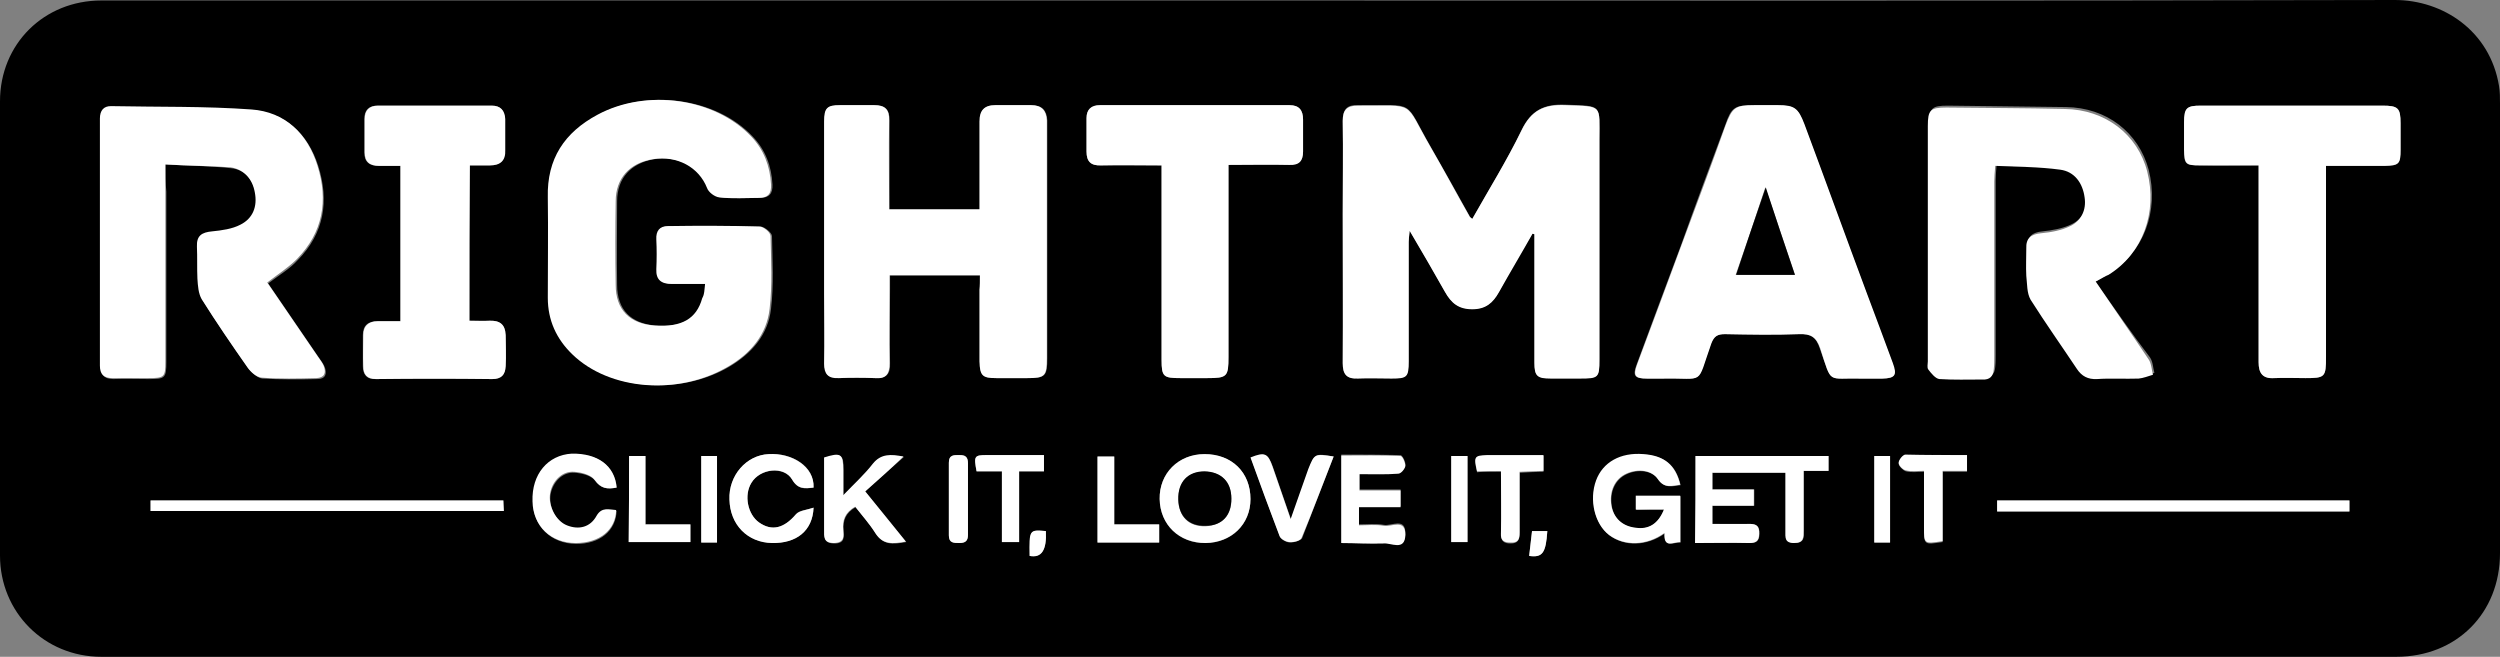 <svg xml:space="preserve" style="enable-background:new 0 0 523 137.4;" viewBox="0 0 523 137.4" y="0px" x="0px" xmlns:xlink="http://www.w3.org/1999/xlink" xmlns="http://www.w3.org/2000/svg" id="Layer_1" version="1.1">
<rect x="0" y="0" width="523" height="137.4" fill="#808080" stroke="none"/>
<style type="text/css">
	.st0{fill:#FFFFFF;}
</style>
<g>
	<path d="M261.5,0.1C341.3,0.1,421.2,0.2,501,0c10,0,19.9,6.4,21.8,18c0.2,1.2,0.2,2.5,0.2,3.7c0,31.3,0,62.7,0,94
		c0,12.6-9.1,21.7-21.7,21.7c-154.1,0-308.2,0-462.3,0c-5.9,0-11.8,0-17.8,0C9.3,137.4,0,128.1,0,116.2c0-31.7,0-63.3,0-95
		C0,9.2,9.2,0.1,21.2,0.1C101.3,0.1,181.4,0.1,261.5,0.1z M308,45.8c-0.3-0.3-0.4-0.3-0.5-0.5c-2.7-4.9-5.4-9.7-8.2-14.6
		c-5.8-10.1-2.8-8.6-15.1-8.7c-0.1,0-0.2,0-0.2,0c-2.2-0.1-3.1,0.9-3.1,3.2c0.1,6.5,0,13,0,19.5c0,10.4,0,20.8,0,31.2
		c0,2.4,0.8,3.4,3.2,3.2c2.3-0.1,4.7,0,7,0c3.2,0,3.5-0.3,3.6-3.6c0-8.3,0-16.7,0-25c0-0.6,0.1-1.1,0.2-2.3
		c2.7,4.6,5.1,8.7,7.4,12.8c1.3,2.3,2.8,3.6,5.7,3.6c2.9,0,4.4-1.3,5.6-3.6c2.2-4.1,4.6-8.2,7-12.2c0.1,0,0.3,0.1,0.4,0.1
		c0,0.6,0,1.3,0,1.9c0,8.3,0,16.7,0,25c0,2.8,0.5,3.3,3.4,3.3c2.1,0,4.2,0,6.2,0c3.8,0,4-0.2,4-3.9c0-15.3,0-30.7,0-46
		c0-7.5,0.7-7-7.1-7.3c-4.5-0.2-7.2,1.2-9.2,5.3C315.3,33.6,311.5,39.6,308,45.8z M438.4,58.9c1.1-0.7,2.1-1.2,3-1.8
		c7.1-4.4,10.3-13,8.1-21.6c-2.1-7.8-8.8-13-17.3-13.1c-8.2-0.1-16.5-0.2-24.7-0.3c-3.4,0-3.9,0.5-3.9,3.9c0,16.4,0,32.8,0,49.2
		c0,0.6-0.2,1.3,0.1,1.7c0.6,0.8,1.5,2,2.3,2c3,0.2,6,0.1,9,0.1c1.6,0,2.3-0.8,2.4-2.2c0.1-0.9,0.1-1.8,0.1-2.7
		c0-12.2,0-24.3,0-36.5c0-1,0.1-1.9,0.2-3.3c4.7,0.3,9.2,0.2,13.6,0.8c3,0.4,4.6,2.7,5.1,5.8c0.4,2.7-0.7,4.9-3,6
		c-1.8,0.9-4.1,1.3-6.1,1.5c-2.1,0.2-3.2,1-3.1,3.2c0.1,1.9-0.1,3.8,0,5.7c0.1,1.7,0,3.7,0.9,5c3,5,6.4,9.7,9.7,14.5
		c1,1.5,2.3,2.2,4.2,2.1c2.9-0.1,5.8,0,8.7-0.1c1,0,2-0.5,3-0.8c-0.3-1.1-0.3-2.3-0.9-3.2C446,69.8,442.3,64.5,438.4,58.9z
		 M147.5,59.4c-0.1,1.2-0.1,2.1-0.3,3c-1.2,4.3-4.3,6.1-10,5.7c-5.2-0.4-8.1-3.3-8.1-8.5c-0.1-5.8,0-11.7,0-17.5
		c0-4.8,2.9-8,7.8-8.8c5.1-0.8,9.6,1.7,11.3,6c0.4,0.9,1.7,1.9,2.6,2c2.7,0.3,5.5,0.1,8.2,0.1c1.9,0,2.7-0.9,2.6-2.8
		c-0.2-3.9-1.5-7.3-4.2-10.1c-7.6-8-21.9-10-32.1-4.5c-6.9,3.7-10.6,9.3-10.4,17.3c0.2,7,0,14,0,21c0,4.6,1.7,8.6,5.1,11.8
		c7.8,7.5,22.2,8.7,32.6,2.6c4.7-2.8,8.1-6.7,8.7-12.1c0.6-5,0.3-10.1,0.2-15.2c0-0.7-1.5-1.9-2.3-2c-6.4-0.2-12.8-0.1-19.2-0.1
		c-1.7,0-2.5,1-2.4,2.8c0.1,2.1,0.1,4.2,0,6.2c-0.1,2.3,1,3.1,3.2,3.1C142.8,59.4,145,59.4,147.5,59.4z M34.6,34.4
		c4.9,0.3,9.4,0.3,13.8,0.8c2.8,0.3,4.5,2.3,5.1,5.2s-0.4,5.5-3,6.8c-1.8,0.9-3.9,1.2-5.9,1.4c-2.1,0.2-3.3,0.9-3.2,3.2
		c0.1,2.2-0.1,4.5,0.1,6.7c0.1,1.4,0.2,3.1,0.9,4.3c3,4.9,6.3,9.6,9.6,14.3c0.7,0.9,1.9,2,2.9,2.1c3.8,0.2,7.7,0.2,11.5,0.1
		c1.7,0,2.1-1.1,1.5-2.6c-0.3-0.7-0.8-1.3-1.2-1.9c-3.6-5.3-7.2-10.5-10.6-15.5c2.2-1.7,4.5-3,6.2-4.9c5.5-5.6,6.6-12.3,4.3-19.6
		c-2.1-6.7-6.8-11.2-13.8-11.7c-9.8-0.7-19.6-0.6-29.4-0.7c-1.6,0-2.3,0.9-2.3,2.6c0,17.2,0,34.5,0,51.7c0,1.8,0.8,2.6,2.6,2.6
		c2.5-0.1,5,0,7.5,0c3.3,0,3.6-0.2,3.6-3.5c0-11.9,0-23.8,0-35.7C34.6,38.2,34.6,36.6,34.6,34.4z M205,57.6c0,1.2,0,2.1,0,3
		c0,5,0,10,0,15c0,3,0.6,3.5,3.5,3.5c2.2,0,4.3,0,6.5,0c3.7,0,4.1-0.4,4.1-4.2c0-16.2,0-32.3,0-48.5c0-0.4,0-0.8,0-1.2
		c-0.1-2.1-1.1-3.2-3.3-3.2c-2.5,0-5,0-7.5,0c-2.3,0-3.3,1.1-3.3,3.4c0,5.2,0,10.5,0,15.7c0,0.9,0,1.8,0,2.7c-6.5,0-12.6,0-18.9,0
		c0-6.3,0-12.5,0-18.6c0-2.3-0.9-3.2-3.1-3.2c-2.4,0-4.8,0-7.2,0c-2.8,0-3.3,0.6-3.3,3.4c0,12,0,24,0,36c0,4.9,0,9.8,0,14.7
		c0,2.1,0.8,3,3,3c2.6-0.1,5.2-0.1,7.7,0c2.3,0.1,3.1-1,3-3.1c-0.1-5.2,0-10.5,0-15.7c0-0.9,0-1.8,0-2.7
		C192.6,57.6,198.6,57.6,205,57.6z M389.5,79.2c1.4,0,2.8,0,4.2,0c2.7,0,3.1-0.7,2.2-3.2c-1.8-4.8-3.6-9.6-5.4-14.5
		c-4.4-11.8-8.7-23.7-13.1-35.5c-1.2-3.4-2.1-3.9-5.5-4c-1.7,0-3.3,0-5,0c-4,0-4.7,0.4-6,4.2c-3.1,8.3-6.2,16.6-9.2,25
		c-3.1,8.3-6.2,16.6-9.3,25c-0.9,2.4-0.5,3,2.1,3c1.1,0,2.2,0,3.2,0c9.1-0.2,7,1.7,10.2-7.3c0.6-1.5,1.3-2,2.9-2
		c5.2,0.1,10.3,0.2,15.5,0c2.5-0.1,3.6,0.6,4.4,3C383.4,80.6,382.2,79,389.5,79.2z M243,34.6c0,4.4,0,8.6,0,12.7c0,9.3,0,18.7,0,28
		c0,3.5,0.4,3.8,3.9,3.8c1.9,0,3.8,0,5.7,0c4.1,0,4.4-0.3,4.4-4.4c0-12.3,0-24.7,0-37c0-1,0-1.9,0-3.2c4.4,0,8.6-0.1,12.7,0
		c2,0,2.9-0.9,2.9-2.8c0-2.2,0-4.5,0-6.7c0-1.9-0.8-3-2.8-3c-13.2,0-26.5,0-39.7,0c-1.8,0-2.8,0.9-2.8,2.7c0,2.3,0,4.7,0,7
		c0,2.1,0.9,3,3.1,2.9C234.4,34.6,238.5,34.6,243,34.6z M472.5,34.6c0,1.2,0,2.1,0,3c0,12.2,0,24.3,0,36.5c0,0.6,0,1.2,0,1.7
		c0,2.2,0.8,3.4,3.3,3.3c2.2-0.1,4.3,0,6.5,0c4.1,0,4.3-0.2,4.3-4.4c0-12.4,0-24.8,0-37.2c0-0.9,0-1.8,0-2.8c4.3,0,8.3,0,12.3,0
		c2.9,0,3.3-0.4,3.3-3.4c0-1.8,0-3.7,0-5.5c0-3.2-0.5-3.7-3.8-3.7c-8.5,0-17,0-25.5,0c-4.2,0-8.3,0-12.5,0c-2.9,0-3.4,0.5-3.5,3.5
		c0,1.9,0,3.8,0,5.7c0,3.1,0.3,3.3,3.3,3.3C464.2,34.7,468.2,34.6,472.5,34.6z M98.2,67.1c0-11,0-21.7,0-32.5c1.6,0,2.9,0,4.2,0
		c2.2,0,3.2-1,3.2-3.2c-0.1-2.2,0-4.3,0-6.5c0-1.8-0.9-2.8-2.8-2.8c-7.9,0-15.8,0-23.8,0c-1.8,0-2.8,0.9-2.8,2.8c0,2.3,0,4.7,0,7
		c0,2,1.1,2.8,3,2.8c1.5,0,2.9,0,4.5,0c0,10.9,0,21.6,0,32.5c-1.7,0-3.2,0-4.8,0c-1.9,0-3,0.9-3,2.9c0,2.2,0,4.3,0,6.5
		c0,1.7,0.8,2.8,2.7,2.7c8.1-0.1,16.2-0.1,24.3,0c2,0,2.8-0.9,2.8-2.7c0.1-2.2,0.1-4.3,0-6.5c0-2.2-1.2-3.1-3.4-3
		C101.1,67.1,99.8,67.1,98.2,67.1z M354.7,95.4c0,6.1,0,12.1,0,18.2c3.9,0,7.7,0,11.4,0c1.4,0,1.9-0.4,2-1.9c0-1.5-0.5-2.1-2-2.1
		c-2.6,0.1-5.1,0-7.8,0c0-1.4,0-2.4,0-3.8c3,0,5.8,0,8.7,0c0-1.3,0-2.3,0-3.4c-3,0-5.8,0-8.7,0c0-1.2,0-2.1,0-3.5
		c5.1,0,10.1,0,15.3,0c0,4,0,8.1,0,12.2c0,1.3-0.1,2.4,1.8,2.5c2.1,0,2-1.2,2-2.6c0-2.2,0-4.3,0-6.5c0-1.9,0-3.9,0-6
		c2,0,3.6,0,5.2,0c0-1.2,0-2.1,0-3.1C373.1,95.4,363.9,95.4,354.7,95.4z M348.1,106.6c-1.2,3-3.2,4.2-5.8,3.9
		c-2.8-0.3-4.7-2-5.1-4.6c-0.5-3,0.7-5.6,3.1-6.7c2.4-1.1,5.3-0.8,6.6,1.1c1.4,2,3,1.4,4.7,1.2c-1-4.2-3.3-6.1-7.7-6.4
		c-4.8-0.3-8.4,1.7-9.9,5.5c-1.5,4.1-0.3,9.1,2.7,11.4c3.2,2.4,7.8,2.3,11.6-0.4c-0.2,3.3,1.8,1.8,3.3,1.9c0-3.3,0-6.4,0-9.7
		c-3.2,0-6.2,0-9.3,0c0,1,0,1.8,0,2.9C344.2,106.6,346,106.6,348.1,106.6z M491.5,104.7c-24.7,0-49.2,0-73.7,0c0,0.8,0,1.5,0,2.3
		c24.7,0,49.2,0,73.7,0C491.5,106.2,491.5,105.5,491.5,104.7z M31.5,106.9c24.8,0,49.3,0,73.9,0c-0.1-0.9-0.1-1.5-0.1-2.2
		c-24.7,0-49.2,0-73.8,0C31.5,105.5,31.5,106.2,31.5,106.9z M252,95c-5.5,0-9.5,4-9.4,9.4s4.1,9.3,9.6,9.2c5.4,0,9.4-3.9,9.4-9.2
		C261.6,98.9,257.7,95,252,95z M280.6,113.6c3,0,5.9,0.2,8.8-0.1c1.6-0.2,4.5,1.7,4.6-1.8c0.1-3.6-2.9-1.6-4.5-1.9
		c-1.7-0.3-3.4-0.1-5.2-0.1c0-1.4,0-2.5,0-3.8c2.9,0,5.7,0,8.7,0c0-1.3,0-2.2,0-3.5c-3,0-5.8,0-8.6,0c0-1.3,0-2.2,0-3.4
		c2.8,0,5.5,0.1,8.1-0.1c0.6,0,1.4-1,1.5-1.6c0.1-0.7-0.6-2-1-2.1c-4.1-0.1-8.2-0.1-12.4-0.1C280.6,101.5,280.6,107.4,280.6,113.6z
		 M181,102.8c2.7-2.4,5.2-4.7,8.1-7.2c-2.7-0.5-4.7-0.6-6.4,1.5c-1.7,2.2-3.8,4.1-6.2,6.6c0-2.2,0-3.7,0-5.3c0-3.4-0.5-3.7-4-2.6
		c0,5,0,10.1,0,15.1c0,1.5-0.2,2.8,2.1,2.8c2.1,0,2-1.3,1.9-2.7c-0.2-2.1,0.4-3.7,2.5-4.9c1.4,1.8,3,3.5,4.2,5.5
		c1.6,2.5,3.6,2.3,6.4,1.8C186.8,109.9,184.2,106.7,181,102.8z M170.2,102c0.2-4.5-4.5-7.3-9.4-7c-4.7,0.3-8.4,4.5-8.2,9.5
		c0.2,5.3,3.8,9,8.9,9.1c5.1,0.1,8.5-2.6,8.7-7.4c-1.4,0.5-3,0.5-3.7,1.4c-2.4,2.9-5,3.6-7.7,1.7c-2.4-1.7-3.2-5.8-1.6-8.3
		c1.8-3,6.8-3.5,8.5-0.7C166.9,102.4,168.3,102.3,170.2,102z M129,102c-0.4-4.6-4-7.2-9.3-6.9c-5,0.2-8.4,4.3-8.2,10
		c0.1,5.1,3.8,8.6,9,8.7c5,0,8.3-2.7,8.5-6.9c-1.5-0.1-2.9-0.8-4.1,1.2c-1.4,2.4-3.8,3-6.2,2c-2.4-0.9-4-4.2-3.5-6.8
		c0.5-2.5,2.5-4.6,5-4.4c1.5,0.1,3.6,0.6,4.3,1.7C125.7,102.2,127,102.4,129,102z M279,95.5c-4-0.7-4-0.6-5.2,2.7s-2.3,6.6-3.7,10.5
		c-1.4-4-2.6-7.5-3.8-11c-1-2.8-1.6-3.1-4.6-1.9c2,5.5,4,11.1,6.1,16.5c0.2,0.6,1.4,1.2,2.1,1.2c0.8,0,2.2-0.4,2.5-0.9
		C274.6,107,276.7,101.4,279,95.5z M314,98.6c0,4.6,0.1,8.8,0,13.1c0,1.5,0.6,2,2,2c1.6,0,1.9-0.8,1.9-2.1c0-4.2,0-8.4,0-12.7
		c1.9-0.1,3.4-0.2,5-0.2c0-1.1,0-2.1,0-3.3c-4,0-7.9,0-11.8,0c-2.7,0-2.8,0.2-2.1,3.4C310.5,98.6,312.1,98.6,314,98.6z M411.5,95.2
		c-4.5,0-8.7-0.1-12.9,0.1c-0.5,0-1.4,1.1-1.4,1.7c0,0.5,0.9,1.4,1.5,1.6c1.2,0.3,2.4,0.1,3.8,0.1c0,4.2,0,8,0,11.8
		c0,3.5,0,3.5,3.9,2.9c0-4.8,0-9.6,0-14.7c1.9,0,3.5,0,5.1,0C411.5,97.4,411.5,96.5,411.5,95.2z M242.5,109.7c-3.2,0-6.2,0-9.4,0
		c0-4.9,0-9.5,0-14.2c-1.4,0-2.4,0-3.5,0c0,6.1,0,12,0,18c4.4,0,8.6,0,12.9,0C242.5,112.2,242.5,111.2,242.5,109.7z M209.6,98.6
		c0,5.2,0,10,0,14.8c1.3,0,2.3,0,3.6,0c0-5,0-9.8,0-14.8c1.9,0,3.5,0,5.2,0c0-1.2,0-2.1,0-3.4c-4.1,0-8,0-11.9,0
		c-2.7,0-2.8,0.2-2.2,3.4C205.9,98.6,207.5,98.6,209.6,98.6z M131.6,95.4c0,6.1,0,12,0,18c4.4,0,8.6,0,12.9,0c0-1.2,0-2.3,0-3.7
		c-3.1,0-6.1,0-9.4,0c0-5,0-9.6,0-14.3C133.8,95.4,132.7,95.4,131.6,95.4z M202.5,104.4c0-2.5,0-5,0-7.5c0-1.3-0.5-1.8-1.8-1.7
		c-1.1,0-2.2-0.1-2.2,1.6c0,5.1,0,10.1,0,15.2c0,1.6,1,1.6,2.2,1.6s1.8-0.4,1.8-1.7C202.5,109.4,202.5,106.9,202.5,104.4z M307,95.4
		c-1.3,0-2.3,0-3.4,0c0,6.1,0,12,0,18c1.2,0,2.2,0,3.4,0C307,107.4,307,101.5,307,95.4z M395.4,113.5c0-6.2,0-12.1,0-18.1
		c-1.2,0-2.3,0-3.3,0c0,6.1,0,12,0,18.1C393.3,113.5,394.2,113.5,395.4,113.5z M150,113.5c0-6.2,0-12.1,0-18.1c-1.2,0-2.3,0-3.3,0
		c0,6.1,0,12,0,18.1C147.8,113.5,148.8,113.5,150,113.5z M215.4,116.3c2.5,0.4,3.6-1.3,3.4-5.2C215.4,110.8,215.4,110.8,215.4,116.3
		z M319.9,116.3c2.8,0.4,3.5-0.7,3.8-5.2c-1,0-1.9,0-3.2,0C320.3,112.9,320.1,114.6,319.9,116.3z"></path>
	<path d="M308,45.8c3.5-6.2,7.2-12.2,10.3-18.5c2-4.2,4.7-5.5,9.2-5.3c7.9,0.3,7.1-0.2,7.1,7.3c0,15.3,0,30.7,0,46
		c0,3.7-0.2,3.9-4,3.9c-2.1,0-4.2,0-6.2,0c-2.8,0-3.4-0.5-3.4-3.3c0-8.3,0-16.7,0-25c0-0.6,0-1.3,0-1.9c-0.1,0-0.3-0.1-0.4-0.1
		c-2.3,4.1-4.7,8.1-7,12.2c-1.3,2.3-2.8,3.6-5.6,3.6c-2.9,0-4.4-1.3-5.7-3.6c-2.3-4.1-4.7-8.2-7.4-12.8c-0.1,1.1-0.2,1.7-0.2,2.3
		c0,8.3,0,16.7,0,25c0,3.3-0.3,3.6-3.6,3.6c-2.3,0-4.7-0.1-7,0c-2.4,0.1-3.2-0.9-3.2-3.2c0.1-10.4,0-20.8,0-31.2
		c0-6.5,0.1-13,0-19.5c0-2.3,0.9-3.2,3.1-3.2c0.1,0,0.2,0,0.2,0c12.3,0.1,9.3-1.3,15.1,8.7c2.8,4.8,5.4,9.7,8.2,14.6
		C307.6,45.5,307.8,45.6,308,45.8z" class="st0"></path>
	<path d="M438.4,58.9c3.8,5.6,7.5,10.9,11.1,16.3c0.6,0.9,0.6,2.1,0.9,3.2c-1,0.3-2,0.7-3,0.8c-2.9,0.1-5.8-0.1-8.7,0.1
		c-1.9,0.1-3.2-0.6-4.2-2.1c-3.2-4.8-6.6-9.6-9.7-14.5c-0.8-1.4-0.7-3.3-0.9-5c-0.1-1.9,0-3.8,0-5.7c-0.1-2.2,1-3,3.1-3.2
		s4.3-0.6,6.1-1.5c2.3-1.1,3.4-3.4,3-6c-0.4-3-2.1-5.4-5.1-5.8c-4.4-0.6-8.9-0.6-13.6-0.8c-0.1,1.4-0.2,2.3-0.2,3.3
		c0,12.2,0,24.3,0,36.5c0,0.9,0,1.8-0.1,2.7c-0.1,1.5-0.8,2.3-2.4,2.2c-3,0-6,0.1-9-0.1c-0.8-0.1-1.7-1.2-2.3-2
		c-0.3-0.4-0.1-1.1-0.1-1.7c0-16.4,0-32.8,0-49.2c0-3.4,0.5-3.9,3.9-3.9c8.2,0.1,16.5,0.1,24.7,0.3c8.5,0.1,15.3,5.3,17.3,13.1
		c2.2,8.6-1,17.2-8.1,21.6C440.5,57.7,439.6,58.3,438.4,58.9z" class="st0"></path>
	<path d="M147.5,59.4c-2.5,0-4.7,0-7,0c-2.1,0-3.3-0.8-3.2-3.1c0.1-2.1,0.1-4.2,0-6.2c-0.1-1.8,0.7-2.8,2.4-2.8
		c6.4-0.1,12.8-0.1,19.2,0.1c0.8,0,2.3,1.2,2.3,2c0.1,5.1,0.4,10.2-0.2,15.2c-0.6,5.4-4,9.4-8.7,12.1c-10.4,6.1-24.8,5-32.6-2.6
		c-3.3-3.2-5.1-7.1-5.1-11.8c0-7,0.1-14,0-21c-0.2-8.1,3.5-13.6,10.4-17.3c10.2-5.5,24.5-3.5,32.1,4.5c2.7,2.8,4,6.3,4.2,10.1
		c0.1,1.9-0.6,2.8-2.6,2.8c-2.7,0-5.5,0.2-8.2-0.1c-1-0.1-2.3-1.1-2.6-2c-1.7-4.3-6.2-6.8-11.3-6c-4.9,0.8-7.8,4-7.8,8.8
		c-0.1,5.8-0.1,11.7,0,17.5c0,5.2,2.9,8.1,8.1,8.5c5.7,0.4,8.8-1.4,10-5.7C147.4,61.5,147.4,60.6,147.5,59.4z" class="st0"></path>
	<path d="M34.6,34.4c0,2.2,0,3.8,0,5.5c0,11.9,0,23.8,0,35.7c0,3.3-0.2,3.5-3.6,3.5c-2.5,0-5,0-7.5,0
		c-1.8,0-2.6-0.8-2.6-2.6c0-17.2,0-34.5,0-51.7c0-1.7,0.8-2.6,2.3-2.6c9.8,0.2,19.7,0,29.4,0.7c7,0.5,11.7,5,13.8,11.7
		c2.3,7.3,1.2,14-4.3,19.6c-1.8,1.8-4,3.2-6.2,4.9c3.4,5,7,10.2,10.6,15.5c0.4,0.6,0.9,1.2,1.2,1.9c0.6,1.5,0.2,2.5-1.5,2.6
		c-3.8,0.1-7.7,0.2-11.5-0.1c-1-0.1-2.2-1.1-2.9-2.1c-3.3-4.7-6.5-9.4-9.6-14.3c-0.7-1.2-0.8-2.8-0.9-4.3c-0.1-2.2,0-4.5-0.1-6.7
		c-0.1-2.3,1-3,3.2-3.2c2-0.2,4.2-0.5,5.9-1.4c2.6-1.3,3.6-3.8,3-6.8c-0.5-2.8-2.3-4.8-5.1-5.2C44,34.7,39.5,34.7,34.6,34.4z" class="st0"></path>
	<path d="M205,57.6c-6.4,0-12.5,0-18.9,0c0,1,0,1.8,0,2.7c0,5.2-0.1,10.5,0,15.7c0,2.2-0.7,3.3-3,3.1
		c-2.6-0.1-5.2-0.1-7.7,0c-2.2,0.1-3-0.9-3-3c0.1-4.9,0-9.8,0-14.7c0-12,0-24,0-36c0-2.8,0.6-3.4,3.3-3.4c2.4,0,4.8,0,7.2,0
		c2.2,0,3.2,0.9,3.1,3.2c-0.1,6.2,0,12.3,0,18.6c6.3,0,12.4,0,18.9,0c0-0.9,0-1.8,0-2.7c0-5.2,0-10.5,0-15.7c0-2.3,1-3.4,3.3-3.4
		c2.5,0,5,0,7.5,0c2.2,0,3.2,1.1,3.3,3.2c0,0.4,0,0.8,0,1.2c0,16.2,0,32.3,0,48.5c0,3.8-0.4,4.2-4.1,4.2c-2.2,0-4.3,0-6.5,0
		c-2.9,0-3.4-0.5-3.5-3.5c0-5,0-10,0-15C205,59.7,205,58.8,205,57.6z" class="st0"></path>
	<path d="M389.5,79.2c-7.4-0.2-6.2,1.4-8.7-6.3c-0.8-2.4-2-3.1-4.4-3c-5.2,0.2-10.3,0.1-15.5,0c-1.6,0-2.3,0.4-2.9,2
		c-3.2,9-1.1,7.1-10.2,7.3c-1.1,0-2.2,0-3.2,0c-2.6,0-3-0.6-2.1-3c3.1-8.3,6.2-16.6,9.3-25c3.1-8.3,6.2-16.6,9.2-25
		c1.4-3.7,2-4.2,6-4.2c1.7,0,3.3,0,5,0c3.4,0,4.2,0.6,5.5,4c4.4,11.8,8.7,23.7,13.1,35.5c1.8,4.8,3.6,9.6,5.4,14.5
		c0.9,2.5,0.5,3.1-2.2,3.2C392.4,79.2,390.9,79.2,389.5,79.2z M375.5,57.5c-2.1-6.2-4-12-6.2-18.3c-2.1,6.4-4.1,12.3-6.2,18.3
		C367.4,57.5,371.3,57.5,375.5,57.5z" class="st0"></path>
	<path d="M243,34.6c-4.5,0-8.6-0.1-12.6,0c-2.2,0.1-3.1-0.8-3.1-2.9c0-2.3,0-4.7,0-7c0-1.8,1-2.7,2.8-2.7
		c13.2,0,26.5,0,39.7,0c2,0,2.8,1.1,2.8,3c0,2.2,0,4.5,0,6.7c0,2-0.8,2.9-2.9,2.8c-4.1-0.1-8.3,0-12.7,0c0,1.2,0,2.2,0,3.2
		c0,12.3,0,24.7,0,37c0,4.1-0.3,4.4-4.4,4.4c-1.9,0-3.8,0-5.7,0c-3.5,0-3.9-0.3-3.9-3.8c0-9.3,0-18.7,0-28
		C243,43.2,243,39.1,243,34.6z" class="st0"></path>
	<path d="M472.5,34.6c-4.4,0-8.3,0-12.3,0c-3,0-3.2-0.3-3.3-3.3c0-1.9,0-3.8,0-5.7c0-3,0.5-3.5,3.5-3.5
		c4.2,0,8.3,0,12.5,0c8.5,0,17,0,25.5,0c3.3,0,3.8,0.5,3.8,3.7c0,1.8,0,3.7,0,5.5c0,3-0.3,3.3-3.3,3.4c-4,0-8,0-12.3,0
		c0,1.1,0,2,0,2.8c0,12.4,0,24.8,0,37.2c0,4.2-0.2,4.4-4.3,4.4c-2.2,0-4.3-0.1-6.5,0c-2.5,0.2-3.3-1.1-3.3-3.3c0-0.6,0-1.2,0-1.7
		c0-12.2,0-24.3,0-36.5C472.5,36.8,472.5,35.9,472.5,34.6z" class="st0"></path>
	<path d="M98.2,67.1c1.6,0,2.9,0.1,4.2,0c2.2-0.1,3.3,0.8,3.4,3c0,2.2,0.1,4.3,0,6.5c-0.1,1.8-0.9,2.7-2.8,2.7
		c-8.1-0.1-16.2-0.1-24.3,0c-2,0-2.7-1-2.7-2.7c-0.1-2.2,0-4.3,0-6.5c0-1.9,1.1-2.9,3-2.9c1.6,0,3.1,0,4.8,0c0-10.9,0-21.5,0-32.5
		c-1.6,0-3,0-4.5,0c-1.9,0-3-0.8-3-2.8c0-2.3,0-4.7,0-7c0-1.8,0.9-2.8,2.8-2.8c7.9,0,15.8,0,23.8,0c1.8,0,2.7,1,2.8,2.8
		c0,2.2,0,4.3,0,6.5c0.1,2.2-1,3.2-3.2,3.2c-1.3,0-2.7,0-4.2,0C98.2,45.4,98.2,56.1,98.2,67.1z" class="st0"></path>
	<path d="M354.7,95.4c9.2,0,18.4,0,27.8,0c0,1,0,2,0,3.1c-1.6,0-3.1,0-5.2,0c0,2.2,0,4.1,0,6c0,2.2,0,4.3,0,6.5
		c0,1.4,0.1,2.6-2,2.6c-2,0-1.8-1.2-1.8-2.5c0-4.1,0-8.1,0-12.2c-5.2,0-10.2,0-15.3,0c0,1.3,0,2.3,0,3.5c2.9,0,5.7,0,8.7,0
		c0,1.2,0,2.1,0,3.4c-2.9,0-5.7,0-8.7,0c0,1.4,0,2.5,0,3.8c2.7,0,5.2,0,7.8,0c1.5,0,2.1,0.5,2,2.1c0,1.4-0.6,1.9-2,1.9
		c-3.7-0.1-7.5,0-11.4,0C354.7,107.5,354.7,101.5,354.7,95.4z" class="st0"></path>
	<path d="M348.1,106.6c-2.1,0-3.9,0-5.9,0c0-1,0-1.9,0-2.9c3.1,0,6.1,0,9.3,0c0,3.3,0,6.4,0,9.7c-1.5,0-3.5,1.4-3.3-1.9
		c-3.7,2.7-8.4,2.8-11.6,0.4c-3-2.3-4.2-7.3-2.7-11.4c1.4-3.8,5.1-5.9,9.9-5.5c4.3,0.3,6.7,2.2,7.7,6.4c-1.7,0.2-3.3,0.9-4.7-1.2
		c-1.3-1.9-4.2-2.2-6.6-1.1c-2.4,1.1-3.6,3.7-3.1,6.7c0.5,2.6,2.3,4.3,5.1,4.6C344.9,110.8,346.9,109.6,348.1,106.6z" class="st0"></path>
	<path d="M491.5,104.7c0,0.8,0,1.5,0,2.3c-24.6,0-49.1,0-73.7,0c0-0.8,0-1.5,0-2.3C442.3,104.7,466.8,104.7,491.5,104.7
		z" class="st0"></path>
	<path d="M31.5,106.9c0-0.8,0-1.4,0-2.2c24.6,0,49.1,0,73.8,0c0,0.7,0.1,1.4,0.1,2.2C80.8,106.9,56.3,106.9,31.5,106.9z" class="st0"></path>
	<path d="M252,95c5.7,0,9.6,3.8,9.6,9.4c0,5.3-4,9.1-9.4,9.2c-5.5,0-9.5-3.8-9.6-9.2C242.5,99.1,246.5,95,252,95z
		 M257.6,104.3c0-3.5-2.1-5.6-5.6-5.6s-5.6,2.2-5.5,5.9c0.1,3.5,2.2,5.6,5.7,5.5C255.7,109.9,257.7,107.8,257.6,104.3z" class="st0"></path>
	<path d="M280.6,113.6c0-6.2,0-12.1,0-18.3c4.1,0,8.3-0.1,12.4,0.1c0.4,0,1,1.4,1,2.1c-0.1,0.6-0.9,1.6-1.5,1.6
		c-2.6,0.2-5.3,0.1-8.1,0.1c0,1.2,0,2.1,0,3.4c2.8,0,5.7,0,8.6,0c0,1.3,0,2.2,0,3.5c-2.9,0-5.7,0-8.7,0c0,1.3,0,2.4,0,3.8
		c1.8,0,3.5-0.2,5.2,0.1c1.6,0.3,4.5-1.6,4.5,1.9c-0.1,3.5-3,1.6-4.6,1.8C286.6,113.8,283.6,113.6,280.6,113.6z" class="st0"></path>
	<path d="M181,102.8c3.2,3.9,5.7,7.1,8.5,10.5c-2.8,0.5-4.8,0.7-6.4-1.8c-1.2-1.9-2.8-3.7-4.2-5.5
		c-2.1,1.2-2.7,2.8-2.5,4.9c0.1,1.3,0.3,2.6-1.9,2.7c-2.3,0-2.1-1.3-2.1-2.8c0-5.1,0-10.1,0-15.1c3.5-1.1,4-0.8,4,2.6
		c0,1.5,0,3.1,0,5.3c2.4-2.5,4.5-4.4,6.2-6.6c1.7-2.1,3.7-2,6.4-1.5C186.3,98.1,183.7,100.4,181,102.8z" class="st0"></path>
	<path d="M170.2,102c-1.8,0.2-3.3,0.4-4.5-1.7c-1.7-2.9-6.7-2.3-8.5,0.7c-1.6,2.6-0.8,6.6,1.6,8.3
		c2.7,1.9,5.2,1.2,7.7-1.7c0.7-0.8,2.3-0.9,3.7-1.4c-0.2,4.9-3.6,7.5-8.7,7.4c-5.1-0.1-8.8-3.8-8.9-9.1c-0.2-5,3.5-9.3,8.2-9.5
		C165.6,94.7,170.4,97.6,170.2,102z" class="st0"></path>
	<path d="M129,102c-2,0.4-3.3,0.2-4.6-1.6c-0.8-1.1-2.8-1.6-4.3-1.7c-2.4-0.2-4.5,1.8-5,4.4c-0.5,2.7,1.2,5.9,3.5,6.8
		c2.5,1,4.9,0.4,6.2-2c1.1-1.9,2.6-1.3,4.1-1.2c-0.1,4.2-3.5,6.9-8.5,6.9c-5.2,0-8.9-3.6-9-8.7c-0.2-5.7,3.2-9.7,8.2-10
		C125,94.8,128.6,97.4,129,102z" class="st0"></path>
	<path d="M279,95.5c-2.3,5.8-4.4,11.5-6.7,17c-0.2,0.6-1.6,1-2.5,0.9c-0.7,0-1.8-0.6-2.1-1.2c-2.1-5.5-4.1-11-6.1-16.5
		c3-1.2,3.6-0.9,4.6,1.9c1.2,3.5,2.4,7,3.8,11c1.4-3.9,2.5-7.2,3.7-10.5C275,94.9,275,94.9,279,95.5z" class="st0"></path>
	<path d="M314,98.6c-1.9,0-3.5,0-5,0c-0.7-3.1-0.6-3.3,2.1-3.4c3.9,0,7.8,0,11.8,0c0,1.2,0,2.2,0,3.3
		c-1.6,0.1-3.2,0.1-5,0.2c0,4.3,0,8.5,0,12.7c0,1.4-0.3,2.2-1.9,2.1c-1.5,0-2.1-0.5-2-2C314.1,107.4,314,103.2,314,98.6z" class="st0"></path>
	<path d="M411.5,95.2c0,1.3,0,2.2,0,3.3c-1.6,0-3.2,0-5.1,0c0,5.1,0,9.9,0,14.7c-3.9,0.6-3.9,0.6-3.9-2.9
		c0-3.8,0-7.6,0-11.8c-1.4,0-2.7,0.2-3.8-0.1c-0.6-0.1-1.5-1-1.5-1.6s0.9-1.7,1.4-1.7C402.8,95.2,407,95.2,411.5,95.2z" class="st0"></path>
	<path d="M242.5,109.7c0,1.5,0,2.5,0,3.8c-4.3,0-8.5,0-12.9,0c0-6,0-11.8,0-18c1,0,2.1,0,3.5,0c0,4.7,0,9.3,0,14.2
		C236.3,109.7,239.3,109.7,242.5,109.7z" class="st0"></path>
	<path d="M209.6,98.6c-2.1,0-3.7,0-5.3,0c-0.6-3.2-0.5-3.4,2.2-3.4c3.9,0,7.8,0,11.9,0c0,1.2,0,2.2,0,3.4
		c-1.7,0-3.3,0-5.2,0c0,5,0,9.8,0,14.8c-1.3,0-2.3,0-3.6,0C209.6,108.6,209.6,103.8,209.6,98.6z" class="st0"></path>
	<path d="M131.6,95.4c1.1,0,2.1,0,3.4,0c0,4.7,0,9.3,0,14.3c3.3,0,6.3,0,9.4,0c0,1.4,0,2.5,0,3.7c-4.3,0-8.5,0-12.9,0
		C131.6,107.4,131.6,101.5,131.6,95.4z" class="st0"></path>
	<path d="M202.5,104.4c0,2.5,0,5,0,7.5c0,1.3-0.6,1.7-1.8,1.7c-1.2,0-2.2,0-2.2-1.6c0-5.1,0-10.1,0-15.2
		c0-1.7,1.1-1.6,2.2-1.6c1.2,0,1.8,0.4,1.8,1.7C202.5,99.5,202.5,101.9,202.5,104.4z" class="st0"></path>
	<path d="M307,95.4c0,6.1,0,11.9,0,18c-1.1,0-2.1,0-3.4,0c0-5.9,0-11.9,0-18C304.7,95.4,305.7,95.4,307,95.4z" class="st0"></path>
	<path d="M395.4,113.5c-1.2,0-2.1,0-3.3,0c0-6,0-11.9,0-18.1c1,0,2.1,0,3.3,0C395.4,101.4,395.4,107.3,395.4,113.5z" class="st0"></path>
	<path d="M150,113.5c-1.2,0-2.2,0-3.3,0c0-6,0-11.9,0-18.1c1.1,0,2.1,0,3.3,0C150,101.4,150,107.3,150,113.5z" class="st0"></path>
	<path d="M215.4,116.3c-0.1-5.5-0.1-5.5,3.4-5.2C219,115.1,217.9,116.8,215.4,116.3z" class="st0"></path>
	<path d="M319.9,116.3c0.2-1.7,0.4-3.5,0.6-5.2c1.3,0,2.2,0,3.2,0C323.4,115.7,322.7,116.7,319.9,116.3z" class="st0"></path>
	<path d="M375.5,57.5c-4.2,0-8.1,0-12.3,0c2-6,4-12,6.2-18.3C371.4,45.4,373.4,51.3,375.5,57.5z"></path>
	<path d="M257.6,104.3c0,3.5-1.9,5.7-5.4,5.7c-3.5,0.1-5.6-2-5.7-5.5c-0.1-3.7,2-5.9,5.5-5.9C255.5,98.7,257.6,100.8,257.6,104.3z"></path>
</g>
</svg>
